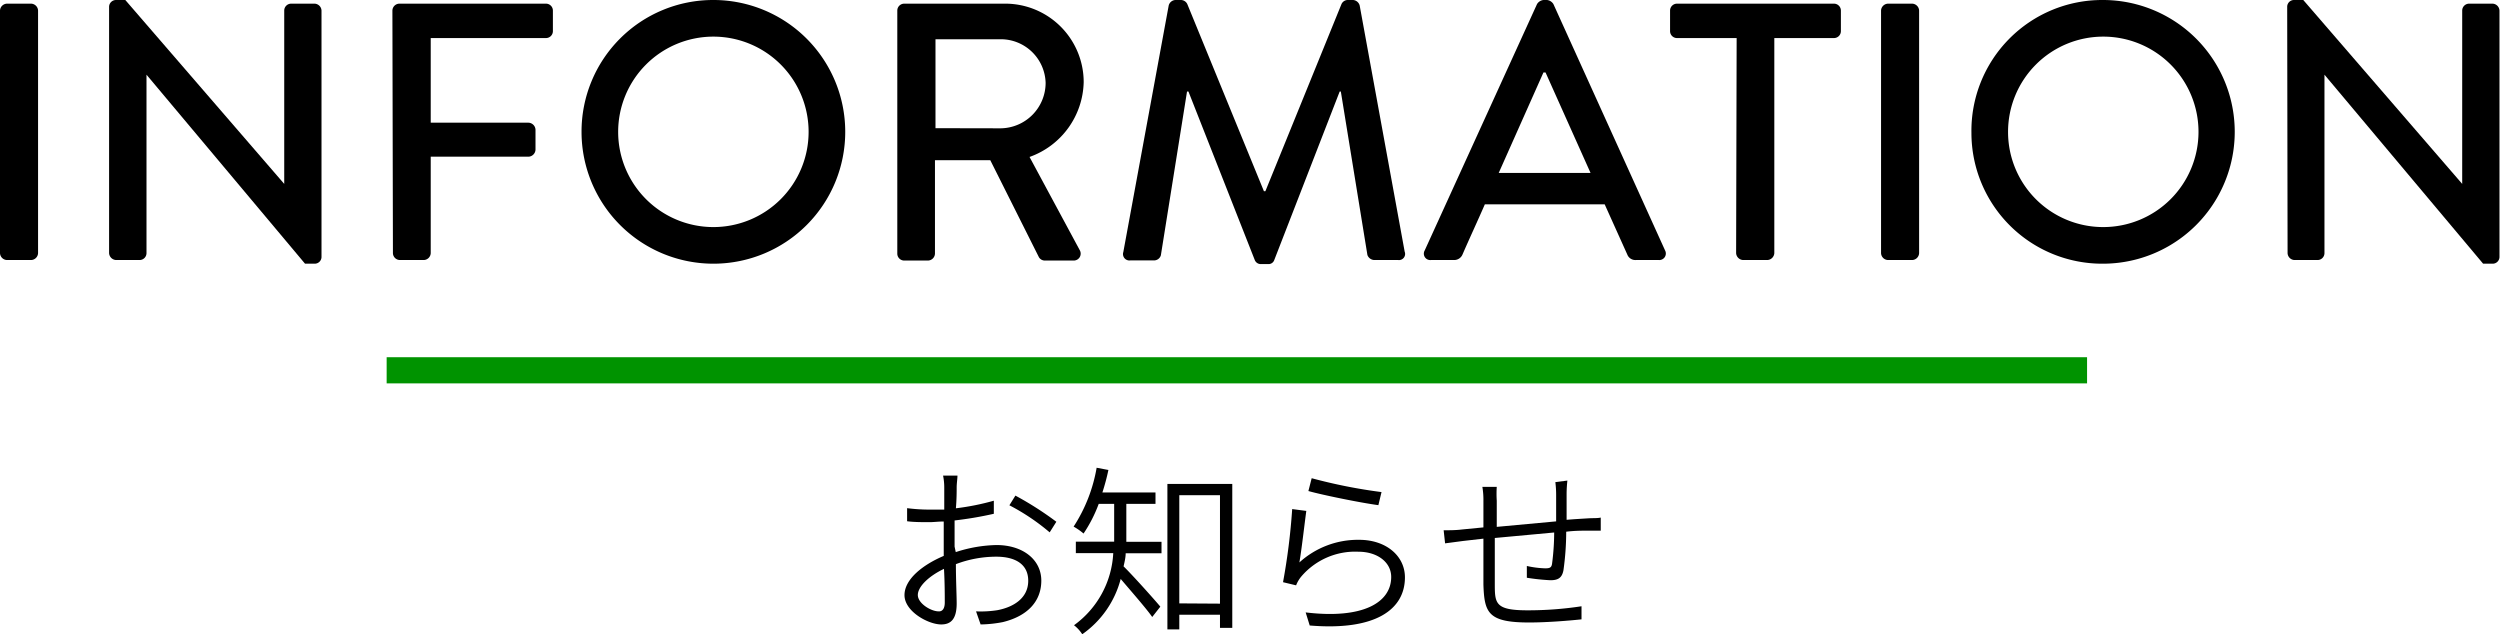 <svg xmlns="http://www.w3.org/2000/svg" width="191.13" height="48.5" viewBox="0 0 191.13 48.5"><defs><style>.a{fill:#009300;}</style></defs><title>index_information</title><path d="M0,.81A.55.55,0,0,1,.53.28H2.38a.55.55,0,0,1,.53.53V19.35a.55.55,0,0,1-.53.53H.53A.55.55,0,0,1,0,19.35Z"/><path d="M8.34.5A.53.53,0,0,1,8.88,0h.7L21.73,14.06h0V.81a.53.53,0,0,1,.53-.53h1.79a.55.55,0,0,1,.53.53V19.66a.52.52,0,0,1-.53.5h-.73L11.2,5.71h0V19.35a.53.53,0,0,1-.53.53H8.88a.56.56,0,0,1-.54-.53Z"/><path d="M30,.81a.54.54,0,0,1,.54-.53h11.2a.53.53,0,0,1,.53.53V2.38a.53.53,0,0,1-.53.53H32.93V9.38H40.4a.56.56,0,0,1,.54.53v1.54a.56.56,0,0,1-.54.53H32.93v7.37a.55.55,0,0,1-.53.53H30.58a.54.54,0,0,1-.54-.53Z"/><path d="M54.52,0A10.08,10.08,0,1,1,44.46,10.11,10.06,10.06,0,0,1,54.52,0Zm0,17.36a7.28,7.28,0,1,0-7.26-7.25A7.28,7.28,0,0,0,54.52,17.36Z"/><path d="M68.6.81a.53.53,0,0,1,.53-.53h7.62a6,6,0,0,1,6.1,6A6.22,6.22,0,0,1,78.71,12l3.83,7.11a.53.53,0,0,1-.47.81H79.88a.53.53,0,0,1-.45-.25l-3.72-7.42H71.48v7.14a.55.55,0,0,1-.53.53H69.13a.53.53,0,0,1-.53-.53Zm7.92,9a3.48,3.48,0,0,0,3.42-3.47A3.43,3.43,0,0,0,76.52,3h-5V9.8Z"/><path d="M89.35.42a.56.56,0,0,1,.5-.42h.45a.55.55,0,0,1,.47.31l5.86,14.31h.11L102.56.31A.54.54,0,0,1,103,0h.45a.57.57,0,0,1,.5.42l3.44,18.82a.47.47,0,0,1-.5.64h-1.82a.58.58,0,0,1-.53-.39L102.51,7h-.09l-5,12.88a.46.46,0,0,1-.47.31H96.4a.49.49,0,0,1-.47-.31L90.86,7h-.11l-2,12.52a.55.55,0,0,1-.5.39H86.41a.49.49,0,0,1-.53-.64Z"/><path d="M108.92,19.15,117.51.31A.67.67,0,0,1,118,0h.28a.67.67,0,0,1,.48.31l8.54,18.84a.5.5,0,0,1-.48.73h-1.76a.66.66,0,0,1-.65-.42l-1.73-3.84h-9.16c-.56,1.29-1.15,2.55-1.71,3.84a.69.69,0,0,1-.64.42h-1.77A.49.49,0,0,1,108.92,19.15Zm12.68-5.93-3.44-7.68H118l-3.42,7.68Z"/><path d="M132.77,2.91h-4.56a.53.53,0,0,1-.53-.53V.81a.53.53,0,0,1,.53-.53h12a.53.53,0,0,1,.53.53V2.38a.53.53,0,0,1-.53.53h-4.56V19.35a.56.56,0,0,1-.54.53h-1.84a.56.56,0,0,1-.54-.53Z"/><path d="M143.81.81a.55.55,0,0,1,.53-.53h1.85a.55.55,0,0,1,.53.53V19.35a.55.55,0,0,1-.53.53h-1.85a.55.55,0,0,1-.53-.53Z"/><path d="M160.77,0a10.08,10.08,0,1,1,0,20.16,10,10,0,0,1-10.05-10A10,10,0,0,1,160.77,0Zm0,17.36a7.28,7.28,0,1,0-7.25-7.25A7.27,7.27,0,0,0,160.77,17.36Z"/><path d="M174.86.5a.52.52,0,0,1,.53-.5h.7l12.15,14.06h0V.81a.53.53,0,0,1,.53-.53h1.79a.55.55,0,0,1,.53.53V19.66a.52.52,0,0,1-.53.5h-.72L177.71,5.71h0V19.35a.53.53,0,0,1-.53.53h-1.76a.55.55,0,0,1-.53-.53Z"/><path d="M73.07,42.21a10.56,10.56,0,0,1,3.12-.54c2,0,3.42,1.11,3.42,2.72s-1.09,2.72-2.94,3.17a9.47,9.47,0,0,1-1.7.18l-.35-1a8.27,8.27,0,0,0,1.63-.09c1.22-.23,2.36-.91,2.36-2.25s-1.1-1.84-2.43-1.84a8.68,8.68,0,0,0-3.1.57c0,1.18.06,2.42.06,3,0,1.21-.45,1.61-1.18,1.61-1,0-2.81-1-2.81-2.24s1.44-2.34,3-3V41.8c0-.59,0-1.28,0-1.93-.4,0-.77.05-1.07.05-.63,0-1.22,0-1.73-.07l0-1a13.29,13.29,0,0,0,1.73.11c.32,0,.7,0,1.11,0,0-.77,0-1.42,0-1.67a4.59,4.59,0,0,0-.09-.93h1.1c0,.24-.06.59-.06.9s0,.91-.06,1.6a19,19,0,0,0,2.9-.58l0,1a28,28,0,0,1-3,.51c0,.69,0,1.4,0,2Zm-.84,3.85c0-.53,0-1.53-.06-2.57-1.16.55-2,1.36-2,2s1,1.25,1.59,1.25C72.06,46.76,72.23,46.51,72.23,46.06Zm5.4-8.17a25,25,0,0,1,3.13,2l-.51.81a16.42,16.42,0,0,0-3.08-2.07Z"/><path d="M86.11,40.92c0,.15,0,.32,0,.5h2.69v.88H86.06c0,.33-.09.68-.16,1,.65.63,2.4,2.58,2.81,3.08l-.62.79c-.46-.66-1.64-2-2.41-2.91a7.45,7.45,0,0,1-2.94,4.23,2.74,2.74,0,0,0-.63-.69,7.25,7.25,0,0,0,3-5.51H82.25v-.88h2.93c0-.18,0-.36,0-.52V38.52H84a10.69,10.69,0,0,1-1.16,2.27,4.67,4.67,0,0,0-.76-.53,11.94,11.94,0,0,0,1.76-4.5l.9.17a16.57,16.57,0,0,1-.46,1.72h4.06v.87H86.11ZM94.21,37V48h-.94V47H90.16v1.12h-.91V37Zm-.94,9.15V37.86H90.16v8.27Z"/><path d="M99.34,43a6.65,6.65,0,0,1,4.57-1.73c2.07,0,3.5,1.24,3.5,2.87,0,2.46-2.25,4.1-7.28,3.68l-.31-1c4.41.53,6.54-.77,6.54-2.71,0-1.13-1.06-1.93-2.51-1.93a5.41,5.41,0,0,0-4.35,1.88,2.41,2.41,0,0,0-.41.69l-1-.24a48.76,48.76,0,0,0,.7-5.59l1.08.14C99.74,40,99.5,42.12,99.34,43Zm.94-6.44a40,40,0,0,0,5.34,1.06l-.24,1c-1.3-.17-4.3-.78-5.35-1.08Z"/><path d="M119.83,36.74a9.71,9.71,0,0,0-.06,1c0,.63,0,1.37,0,2,.58-.05,1.13-.08,1.61-.11s.72,0,1-.06v1h-1c-.44,0-1,0-1.64.08a21.37,21.37,0,0,1-.21,2.94c-.11.59-.41.77-1,.77a16.63,16.63,0,0,1-1.8-.19l0-.9a7.34,7.34,0,0,0,1.4.18c.35,0,.49-.05.53-.37a18.57,18.57,0,0,0,.16-2.37l-4.54.42c0,1.46,0,2.93,0,3.46,0,1.53,0,2.07,2.5,2.07a27,27,0,0,0,4.13-.31l0,1c-.93.1-2.62.24-4,.24-3.15,0-3.43-.74-3.5-2.91,0-.6,0-2.09,0-3.5l-1.57.18-1.36.18-.11-1c.43,0,.93,0,1.4-.06l1.64-.16v-2a6,6,0,0,0-.08-1.1h1.1a8.37,8.37,0,0,0,0,1.06l0,2,4.54-.42c0-.67,0-1.44,0-2a7.73,7.73,0,0,0-.06-1Z"/><rect class="a" x="29.56" y="27.31" width="130" height="2"/></svg>